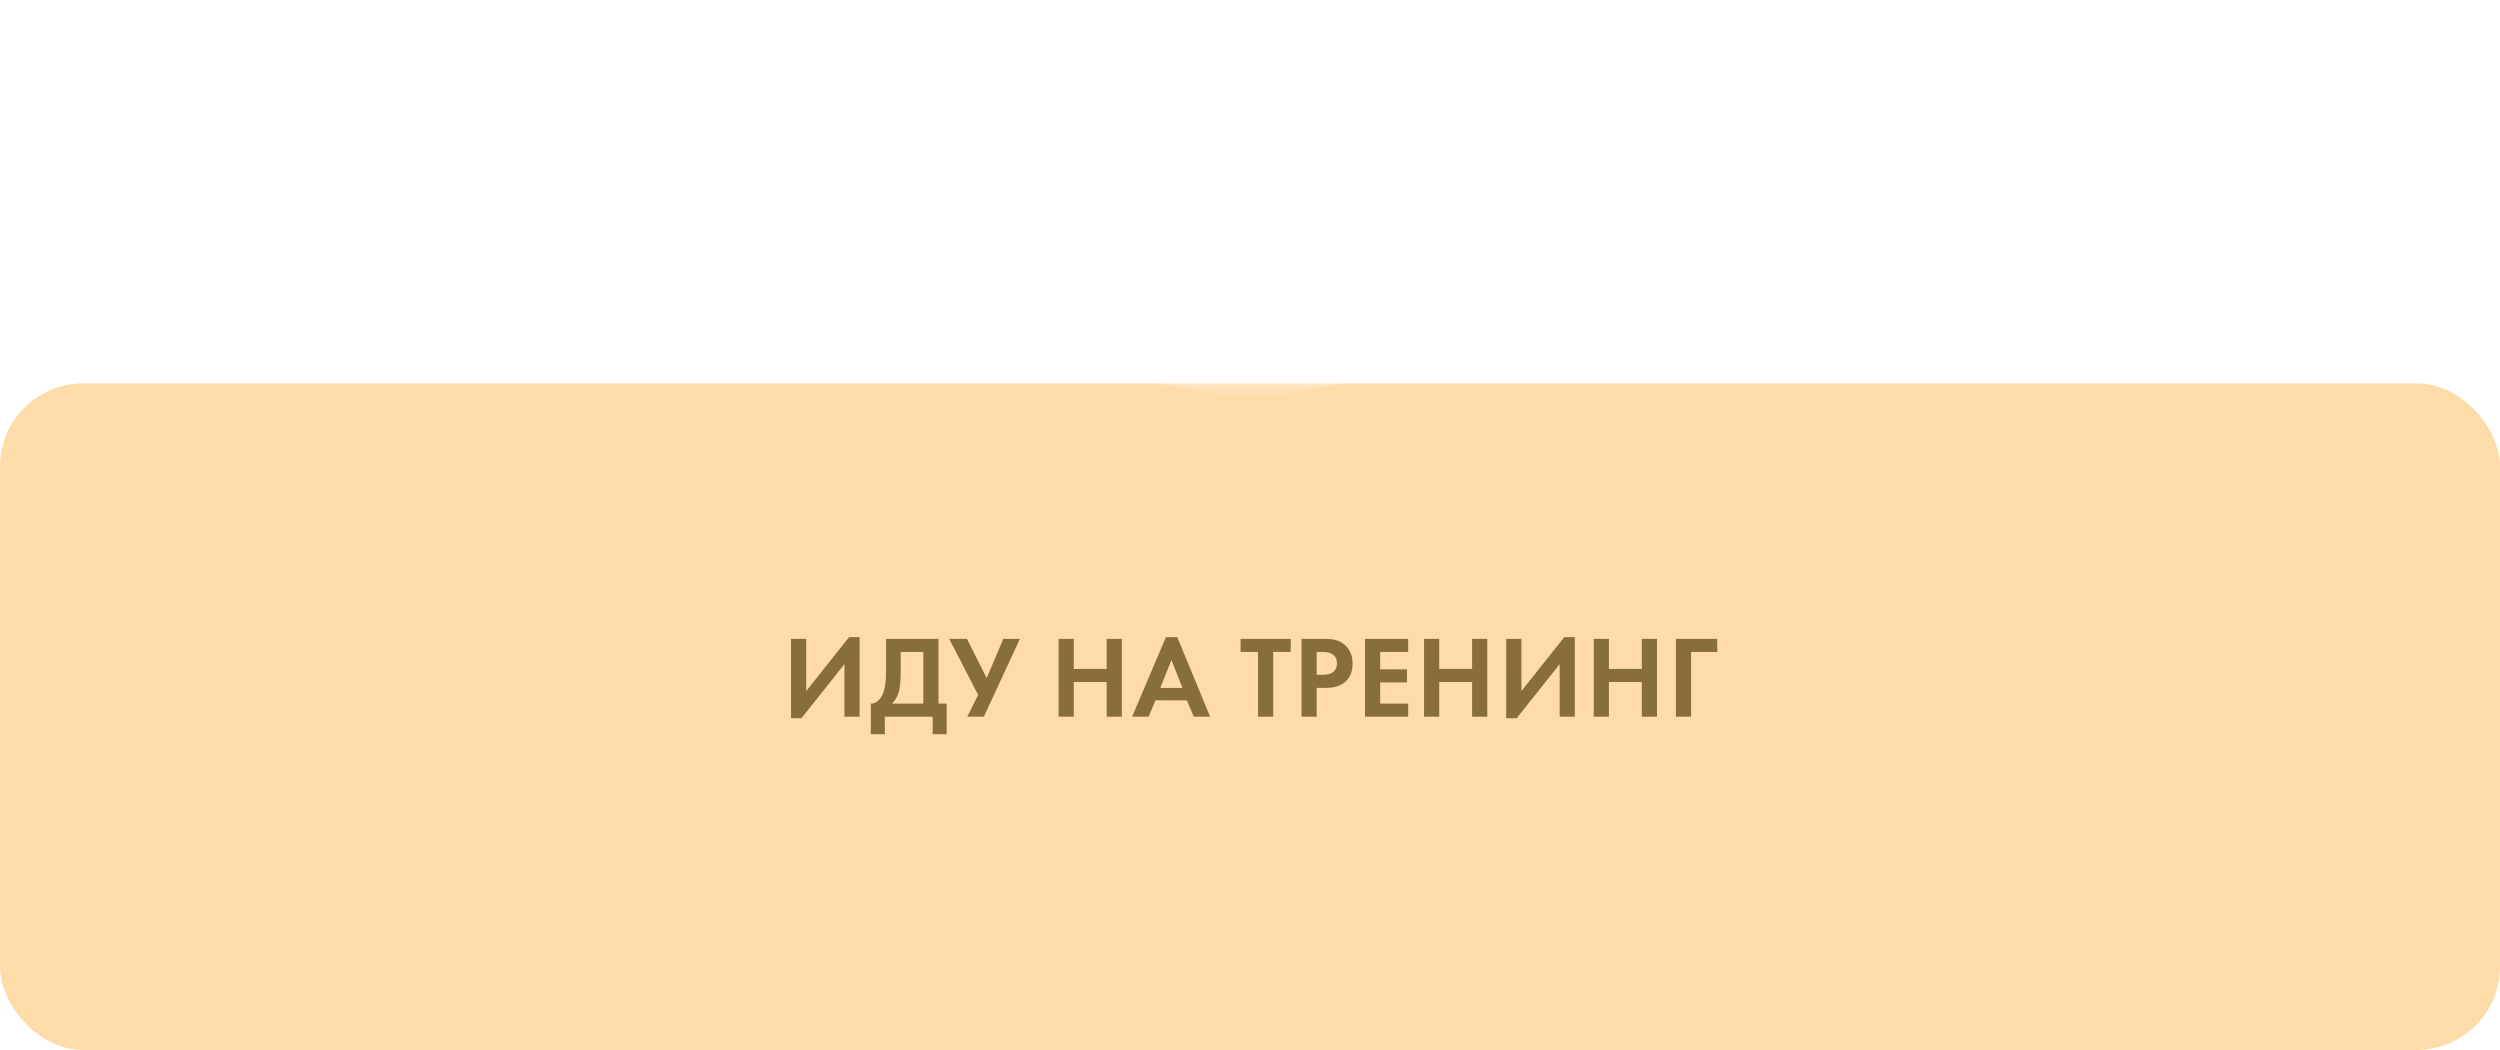 <?xml version="1.0" encoding="UTF-8"?> <svg xmlns="http://www.w3.org/2000/svg" width="300" height="126" viewBox="0 0 300 126" fill="none"><g filter="url(#filter0_f_3041_2)"><path d="M150 22L171.956 39.395L265 43.5L171.956 47.605L150 65L128.044 47.605L35 43.5L128.044 39.395L150 22Z" fill="url(#paint0_radial_3041_2)"></path></g><g filter="url(#filter1_d_3041_2)"><rect y="41" width="300" height="80" rx="10" fill="#FDDCA9"></rect></g><g filter="url(#filter2_f_3041_2)"><path d="M150 34L175.986 38.575L225 41L175.986 43.425L150 48L124.014 43.425L75 41L124.014 38.575L150 34Z" fill="url(#paint1_radial_3041_2)"></path></g><path d="M94.92 76.662H96.74V82.934L101.892 76.452H103.152V86H101.332V79.7L96.18 86.182H94.92V76.662ZM106.319 76.662H112.619V84.432H113.599V88.1H111.919V86H106.179V88.1H104.499V84.432C104.816 84.441 105.106 84.329 105.367 84.096C105.628 83.853 105.834 83.545 105.983 83.172C106.207 82.603 106.319 81.786 106.319 80.722V76.662ZM108.083 78.23V80.722C108.083 81.889 107.976 82.757 107.761 83.326C107.593 83.755 107.35 84.124 107.033 84.432H110.799V78.23H108.083ZM113.906 76.662H116.034L118.4 81.366L120.402 76.662H122.39L118.064 86H116.076L117.378 83.396L113.906 76.662ZM128.854 76.662V80.274H132.802V76.662H134.622V86H132.802V81.842H128.854V86H127.034V76.662H128.854ZM143.251 86L142.425 84.04H138.659L137.833 86H135.859L139.905 76.466H141.277L145.211 86H143.251ZM139.233 82.556H141.893L140.577 79.196L139.233 82.556ZM154.889 78.23H152.789V86H150.969V78.23H148.869V76.662H154.889V78.23ZM156.182 76.662H158.898C159.477 76.662 159.948 76.713 160.312 76.816C160.686 76.909 161.036 77.096 161.362 77.376C161.997 77.936 162.314 78.687 162.314 79.63C162.314 80.507 162.058 81.203 161.544 81.716C160.994 82.267 160.205 82.542 159.178 82.542H158.002V86H156.182V76.662ZM158.002 78.23V80.974H158.744C159.276 80.974 159.673 80.876 159.934 80.68C160.27 80.419 160.438 80.055 160.438 79.588C160.438 79.131 160.266 78.776 159.92 78.524C159.64 78.328 159.211 78.23 158.632 78.23H158.002ZM168.981 76.662V78.23H165.621V80.316H168.841V81.884H165.621V84.432H168.981V86H163.801V76.662H168.981ZM172.706 76.662V80.274H176.654V76.662H178.474V86H176.654V81.842H172.706V86H170.886V76.662H172.706ZM180.747 76.662H182.567V82.934L187.719 76.452H188.979V86H187.159V79.7L182.007 86.182H180.747V76.662ZM193.07 76.662V80.274H197.018V76.662H198.838V86H197.018V81.842H193.07V86H191.25V76.662H193.07ZM206.067 76.662V78.23H202.931V86H201.111V76.662H206.067Z" fill="#876E3B"></path><defs><filter id="filter0_f_3041_2" x="13" y="0" width="274" height="87" filterUnits="userSpaceOnUse" color-interpolation-filters="sRGB"><feFlood flood-opacity="0" result="BackgroundImageFix"></feFlood><feBlend mode="normal" in="SourceGraphic" in2="BackgroundImageFix" result="shape"></feBlend><feGaussianBlur stdDeviation="11" result="effect1_foregroundBlur_3041_2"></feGaussianBlur></filter><filter id="filter1_d_3041_2" x="0" y="41" width="300" height="85" filterUnits="userSpaceOnUse" color-interpolation-filters="sRGB"><feFlood flood-opacity="0" result="BackgroundImageFix"></feFlood><feColorMatrix in="SourceAlpha" type="matrix" values="0 0 0 0 0 0 0 0 0 0 0 0 0 0 0 0 0 0 127 0" result="hardAlpha"></feColorMatrix><feOffset dy="5"></feOffset><feComposite in2="hardAlpha" operator="out"></feComposite><feColorMatrix type="matrix" values="0 0 0 0 0.529 0 0 0 0 0.431 0 0 0 0 0.231 0 0 0 1 0"></feColorMatrix><feBlend mode="normal" in2="BackgroundImageFix" result="effect1_dropShadow_3041_2"></feBlend><feBlend mode="normal" in="SourceGraphic" in2="effect1_dropShadow_3041_2" result="shape"></feBlend></filter><filter id="filter2_f_3041_2" x="72" y="31" width="156" height="20" filterUnits="userSpaceOnUse" color-interpolation-filters="sRGB"><feFlood flood-opacity="0" result="BackgroundImageFix"></feFlood><feBlend mode="normal" in="SourceGraphic" in2="BackgroundImageFix" result="shape"></feBlend><feGaussianBlur stdDeviation="1.5" result="effect1_foregroundBlur_3041_2"></feGaussianBlur></filter><radialGradient id="paint0_radial_3041_2" cx="0" cy="0" r="1" gradientUnits="userSpaceOnUse" gradientTransform="translate(150 43.5) rotate(90) scale(21.5 115)"><stop stop-color="white"></stop><stop offset="1" stop-color="white" stop-opacity="0"></stop></radialGradient><radialGradient id="paint1_radial_3041_2" cx="0" cy="0" r="1" gradientUnits="userSpaceOnUse" gradientTransform="translate(150 41) rotate(90) scale(7 75)"><stop stop-color="white"></stop><stop offset="1" stop-color="white" stop-opacity="0"></stop></radialGradient></defs></svg> 